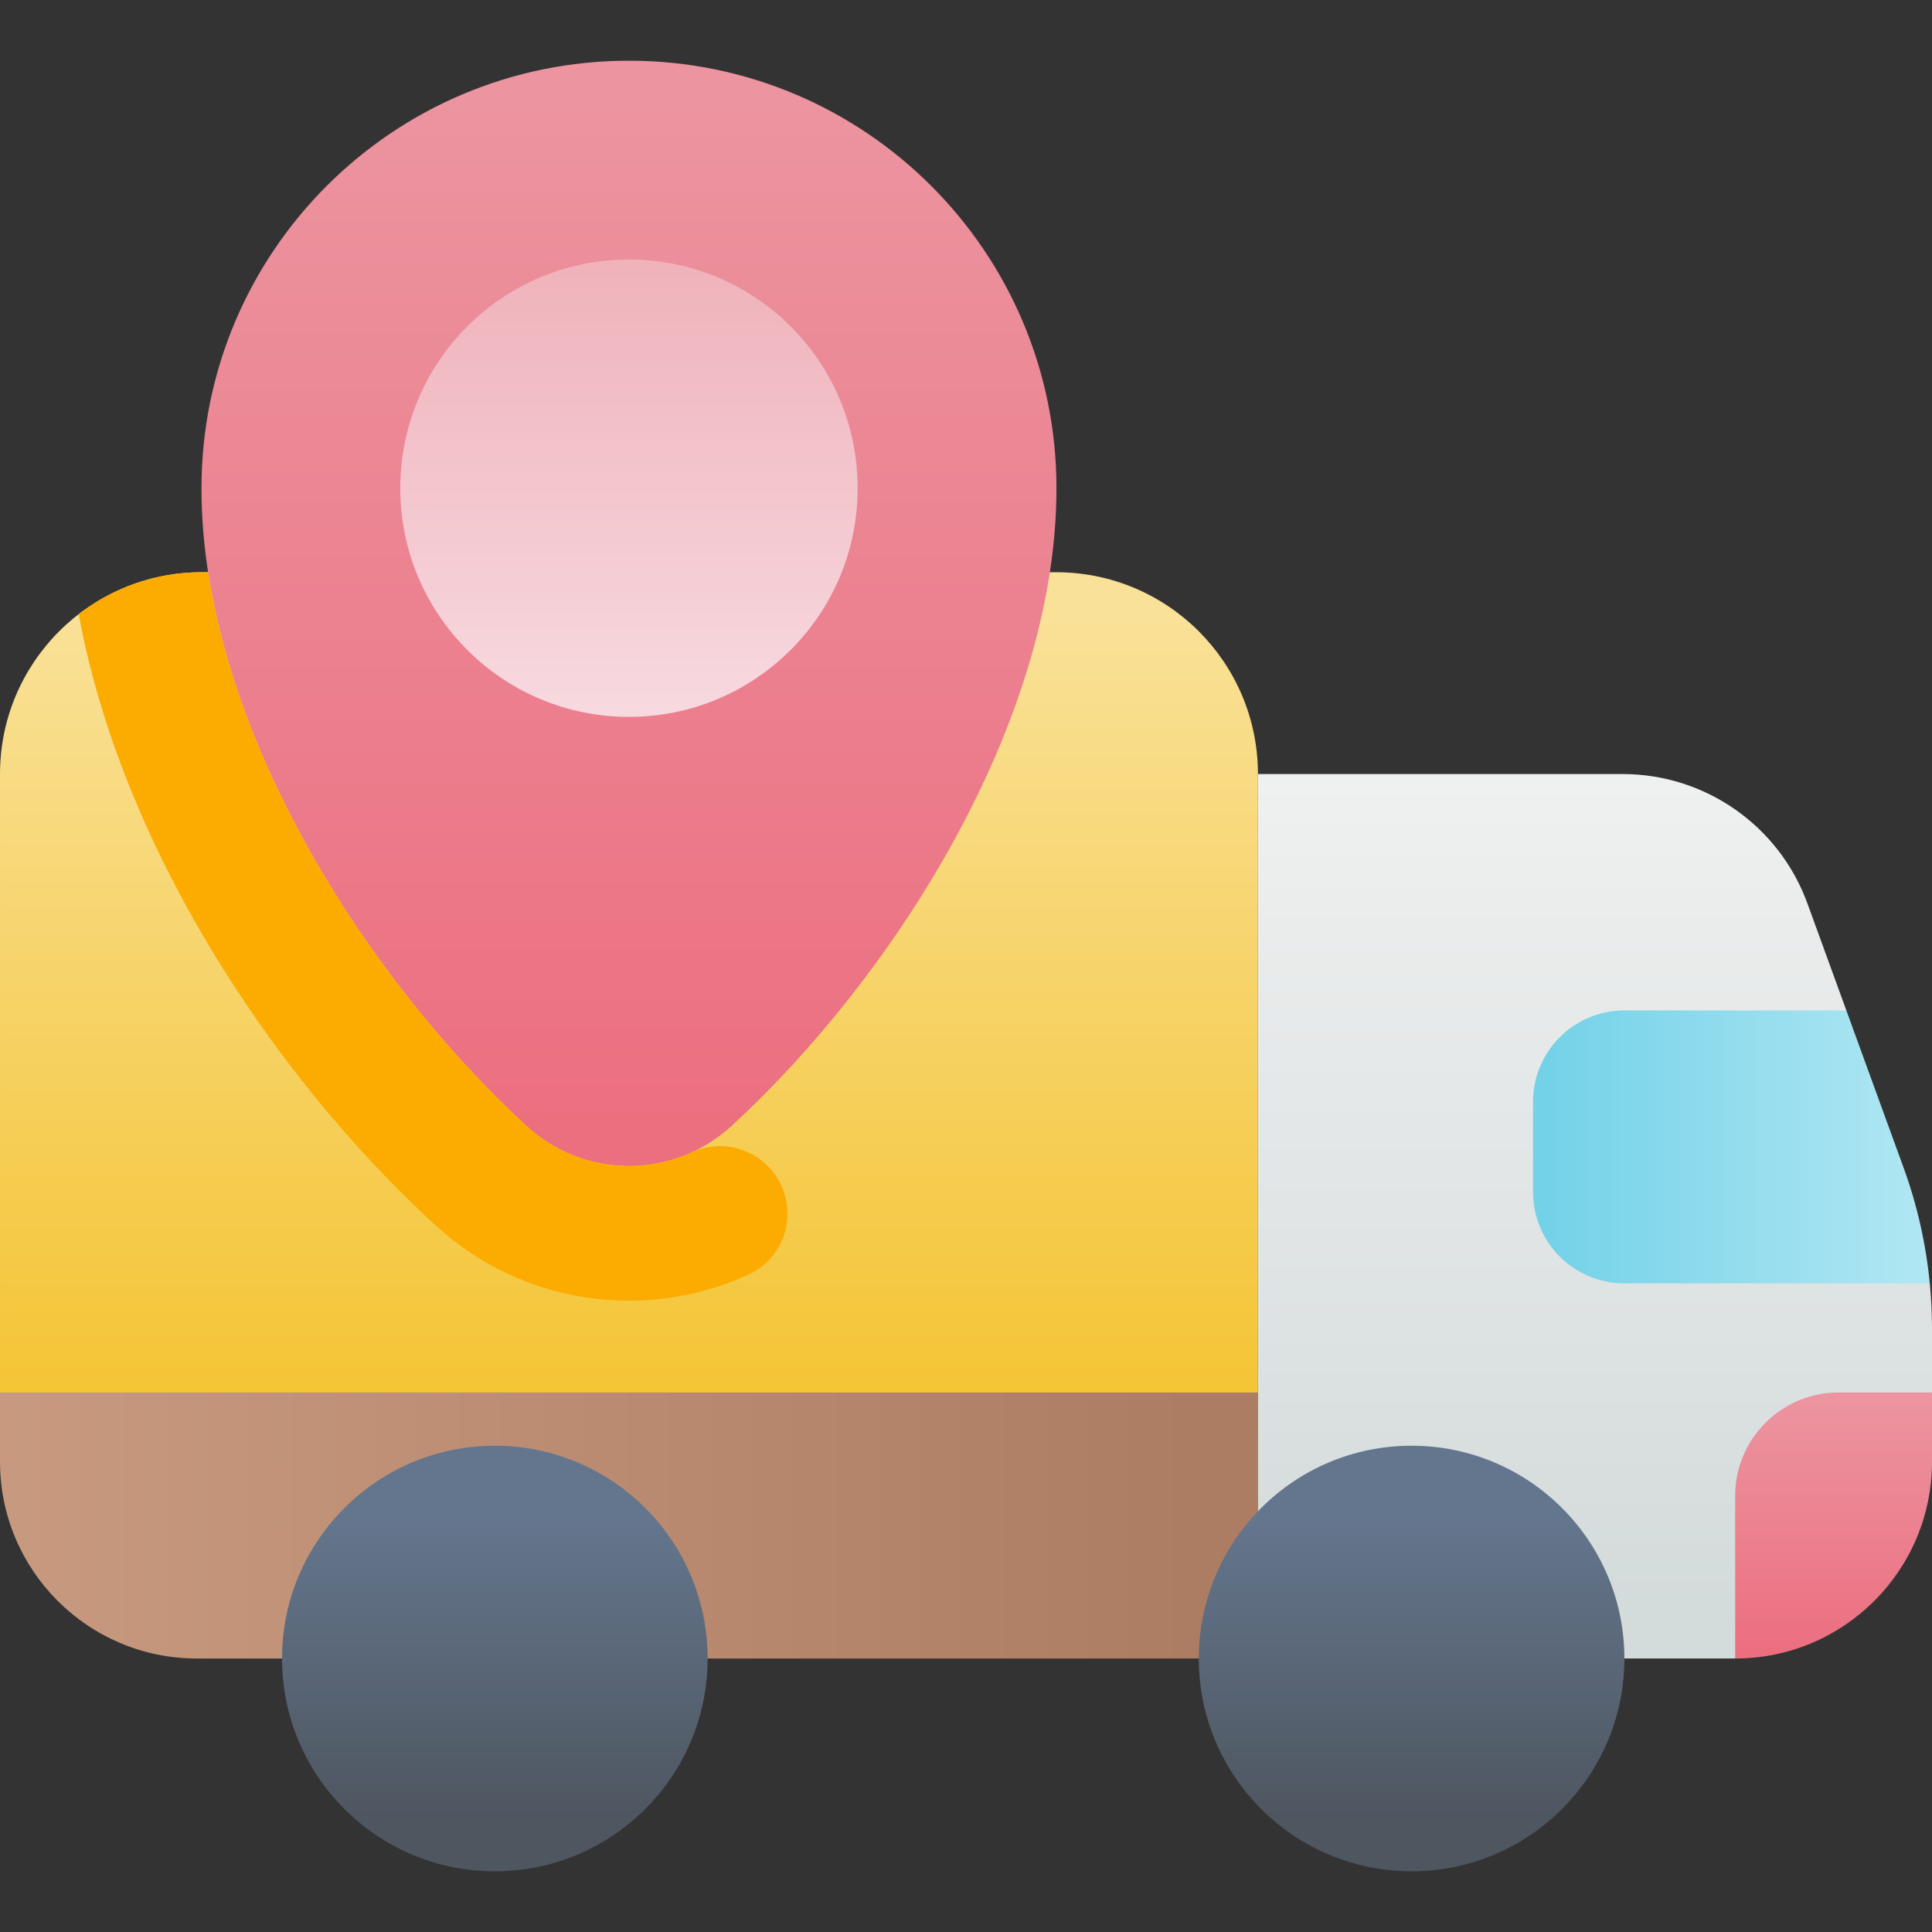 <svg xmlns="http://www.w3.org/2000/svg" xmlns:xlink="http://www.w3.org/1999/xlink" id="Capa_1" height="512" viewBox="0 0 502 502" width="512"><rect x="0" y="0" width="502" height="502" fill="#333333" stroke="none"/><linearGradient id="SVGID_1_" gradientUnits="userSpaceOnUse" x1="163.428" x2="163.428" y1="379.716" y2="159.046"><stop offset="0" stop-color="#f4c22c"></stop><stop offset="1" stop-color="#f9e198"></stop></linearGradient><linearGradient id="SVGID_2_" gradientUnits="userSpaceOnUse" x1="309.832" x2="-38.534" y1="396.374" y2="396.374"><stop offset="0" stop-color="#ad7d63"></stop><stop offset="1" stop-color="#cb9d82"></stop></linearGradient><linearGradient id="SVGID_3_" gradientUnits="userSpaceOnUse" x1="414.428" x2="414.428" y1="415.941" y2="171.069"><stop offset="0" stop-color="#d4dbdb"></stop><stop offset="1" stop-color="#f3f3f3"></stop></linearGradient><linearGradient id="lg1"><stop offset="0" stop-color="#4e5660"></stop><stop offset="1" stop-color="#64768d"></stop></linearGradient><linearGradient id="SVGID_4_" gradientUnits="userSpaceOnUse" x1="366.779" x2="366.779" xlink:href="#lg1" y1="472.316" y2="394.551"></linearGradient><linearGradient id="SVGID_5_" gradientUnits="userSpaceOnUse" x1="128.574" x2="128.574" xlink:href="#lg1" y1="472.316" y2="394.551"></linearGradient><linearGradient id="SVGID_6_" gradientUnits="userSpaceOnUse" x1="402.189" x2="515.021" y1="297.998" y2="297.998"><stop offset="0" stop-color="#74d2e8"></stop><stop offset="1" stop-color="#baeaf5"></stop></linearGradient><linearGradient id="lg2"><stop offset="0" stop-color="#ec6f80"></stop><stop offset="1" stop-color="#eca0aa"></stop></linearGradient><linearGradient id="SVGID_7_" gradientTransform="matrix(-1 0 0 1 3030 0)" gradientUnits="userSpaceOnUse" x1="2866.572" x2="2866.572" xlink:href="#lg2" y1="292.783" y2="-62.084"></linearGradient><linearGradient id="SVGID_8_" gradientUnits="userSpaceOnUse" x1="163.428" x2="163.428" y1="13.567" y2="196.716"><stop offset="0" stop-color="#eca0aa"></stop><stop offset="1" stop-color="#f8dde3"></stop></linearGradient><linearGradient id="SVGID_9_" gradientUnits="userSpaceOnUse" x1="476.429" x2="476.429" xlink:href="#lg2" y1="428.484" y2="343.071"></linearGradient><g><path d="m326.856 361.81-163.428 34.563-163.428-34.563v-160.688c0-28.96 23.477-52.437 52.437-52.437h221.981c28.96 0 52.437 23.477 52.437 52.437v160.688z" fill="url(#SVGID_1_)"></path><path d="m326.856 430.937h-275.714c-28.245 0-51.142-22.898-51.142-51.143v-17.984h326.856z" fill="url(#SVGID_2_)"></path><path d="m479.744 262.54-10.114-27.787c-7.349-20.192-26.543-33.631-48.03-33.631h-94.744v229.814h124.002l51.142-69.126v-16.589c0-3.935-.197-7.861-.575-11.766-24.242-23.074-21.681-70.915-21.681-70.915z" fill="url(#SVGID_3_)"></path><circle cx="366.779" cy="430.937" fill="url(#SVGID_4_)" r="55.29"></circle><circle cx="128.574" cy="430.937" fill="url(#SVGID_5_)" r="55.29"></circle><path d="m494.635 303.454-14.891-40.914h-57.675c-13.109 0-23.735 10.627-23.735 23.736v23.445c0 13.109 10.627 23.735 23.735 23.735h79.356c-.991-10.231-3.263-20.313-6.79-30.002z" fill="url(#SVGID_6_)"></path><path d="m136.84 292.617c15.051 13.807 38.123 13.807 53.175 0 41.89-38.425 84.491-104.652 84.491-165.765 0-61.347-49.731-111.078-111.078-111.078-61.346 0-111.078 49.731-111.078 111.078 0 61.113 42.601 127.339 84.49 165.765z" fill="url(#SVGID_7_)"></path><path d="m199.983 303.483c-5.122-5.584-13.264-7.255-20.149-4.092-14.034 6.446-31.042 4.188-42.993-6.774-36.938-33.883-74.422-89.383-82.769-143.932h-1.634c-12.047 0-23.137 4.072-31.991 10.902 10.99 59.754 49.794 119.433 92.735 158.822 22.604 20.735 54.834 25.001 81.397 12.734 10.702-4.943 13.372-18.973 5.404-27.66z" fill="#fcac00"></path><circle cx="163.428" cy="126.852" fill="url(#SVGID_8_)" r="59.423"></circle><path d="m502 379.794v-17.984h-24.264c-14.844 0-26.878 12.034-26.878 26.878v42.248c28.245.001 51.142-22.897 51.142-51.142z" fill="url(#SVGID_9_)"></path></g></svg>